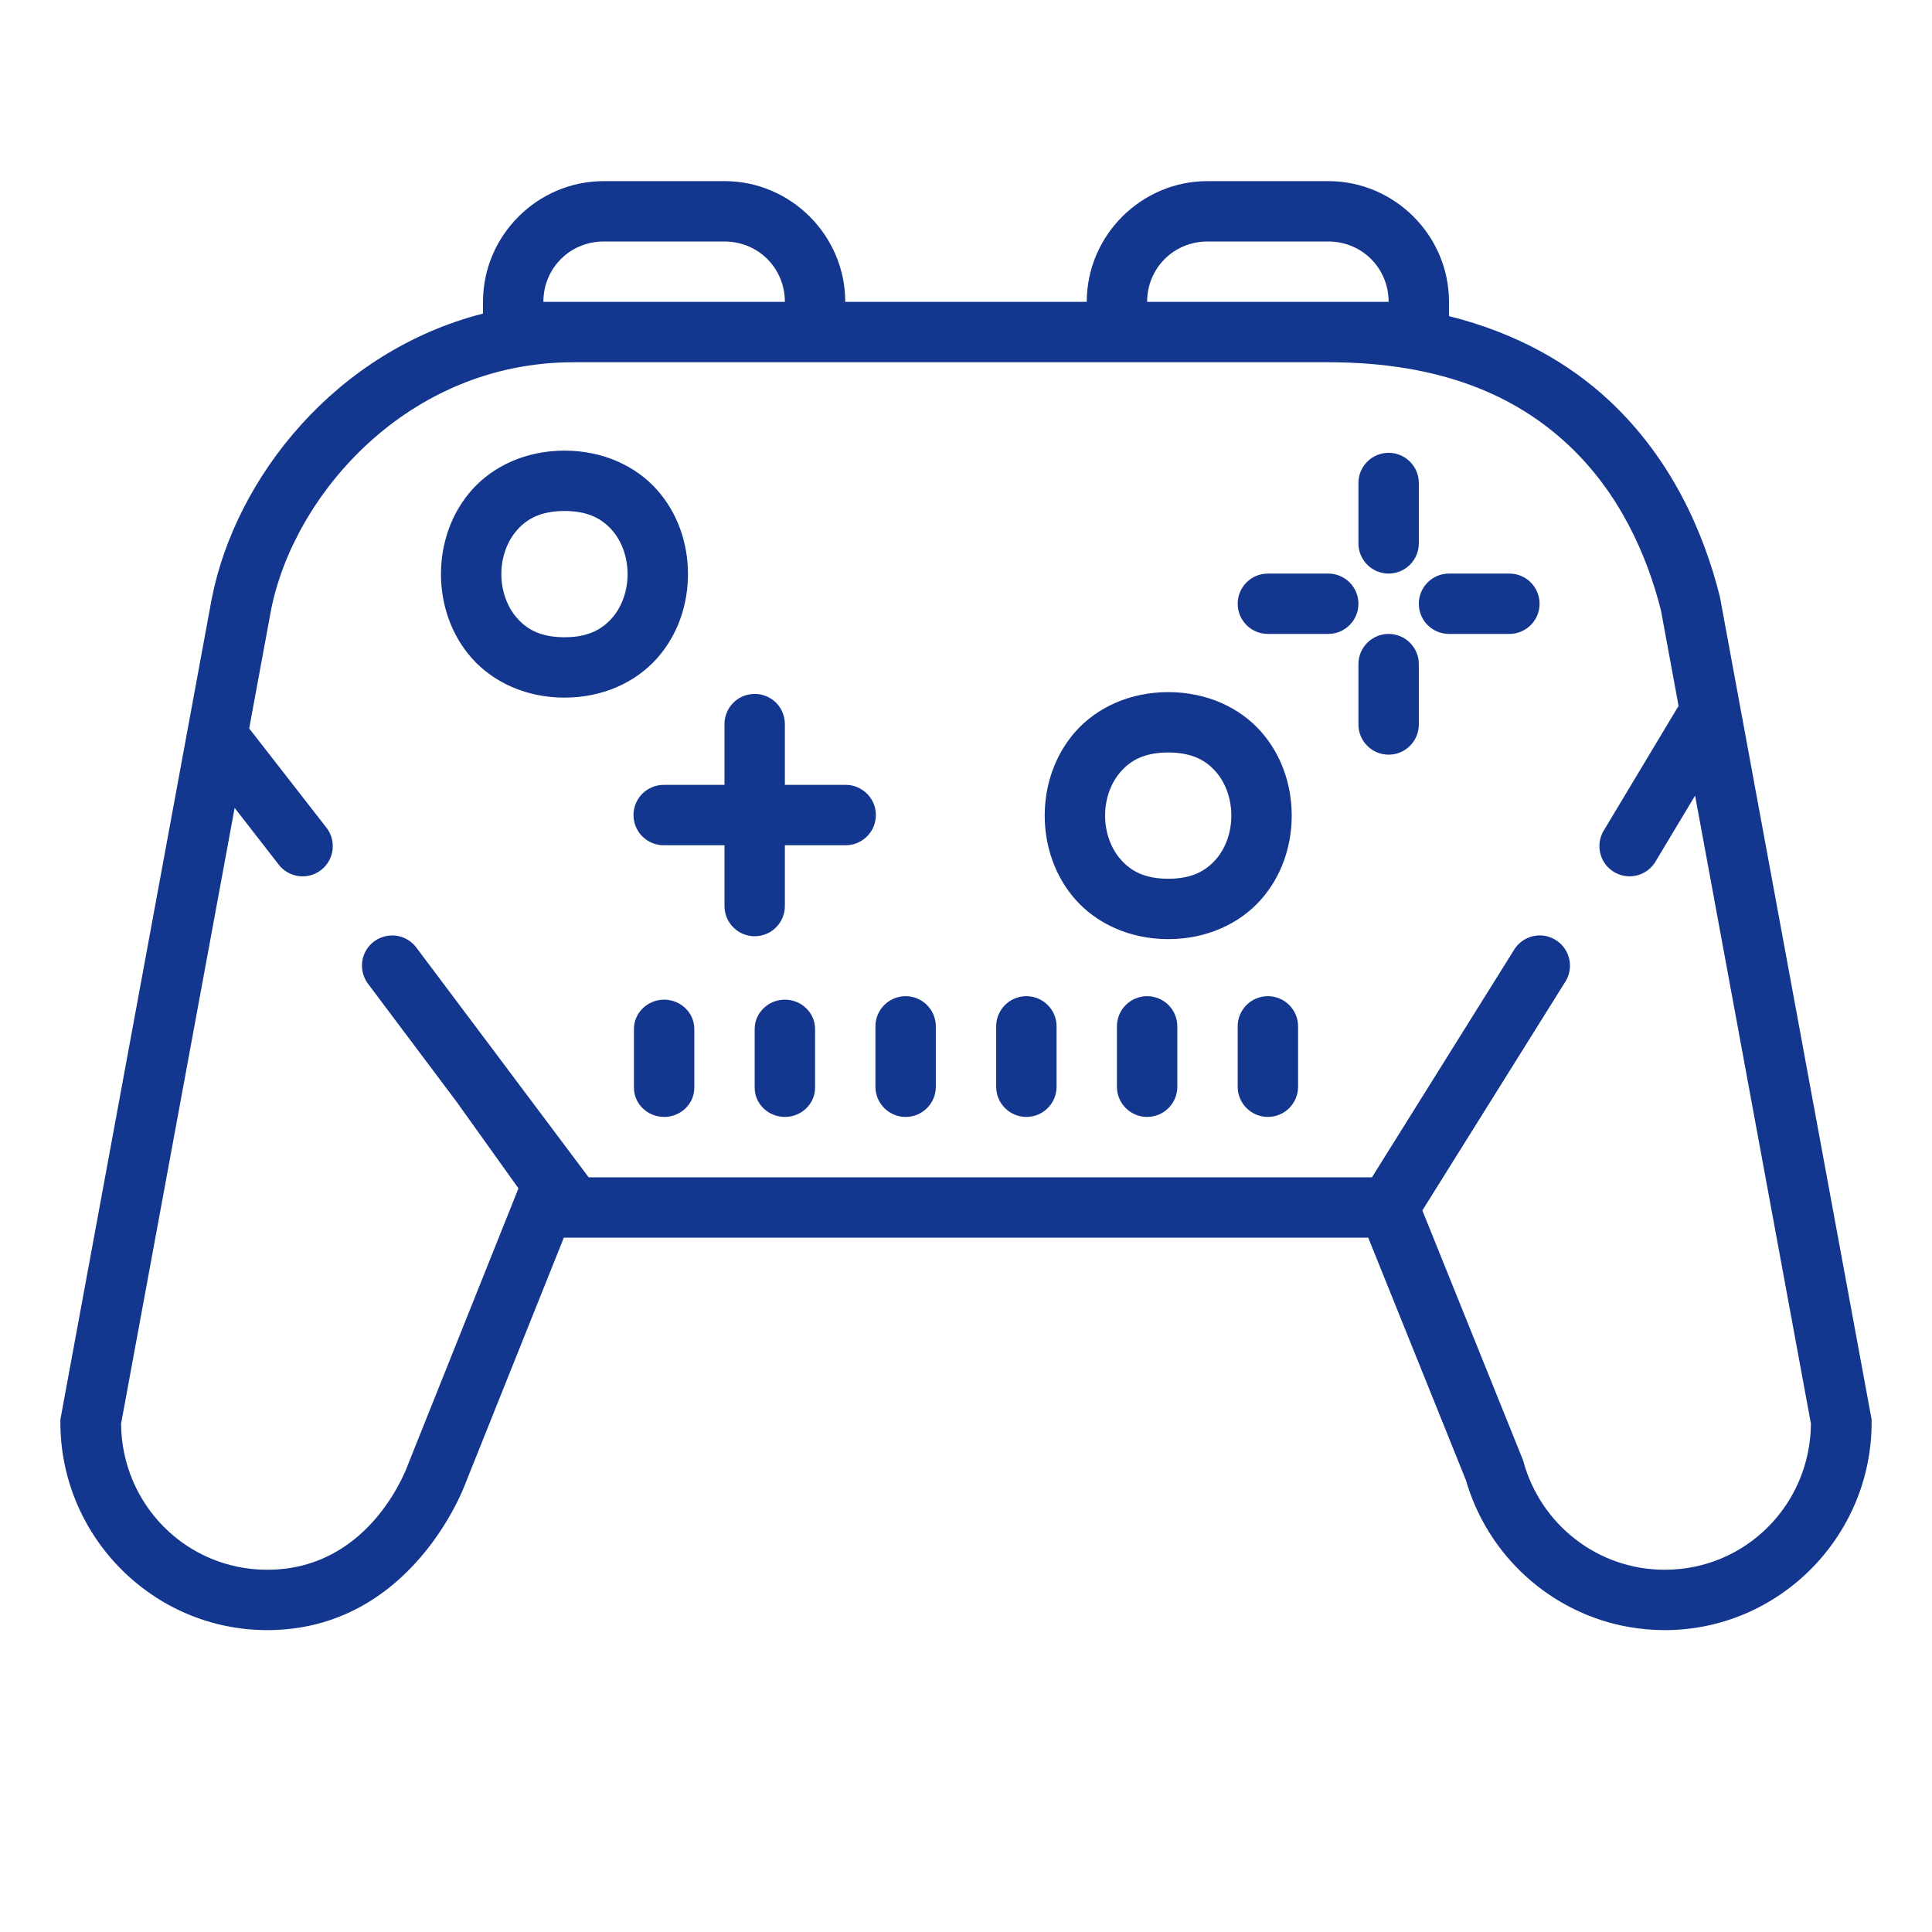 <?xml version="1.0" encoding="UTF-8"?>
<svg xmlns="http://www.w3.org/2000/svg" xmlns:xlink="http://www.w3.org/1999/xlink" viewBox="0 0 100 100" width="100px" height="100px">
<g id="surface113870">
<path style=" stroke:none;fill-rule:nonzero;fill:rgb(7.451%,21.176%,55.686%);fill-opacity:1;" d="M 31.25 9.375 C 27.816 9.375 25 12.191 25 15.625 L 25 16.23 C 17.359 18.188 12.207 24.719 10.969 30.945 L 10.965 30.957 L 3.125 73.477 L 3.125 73.621 C 3.125 79.539 7.934 84.375 13.832 84.375 C 21.359 84.375 24.078 76.812 24.078 76.812 L 29.184 64.062 L 70.82 64.062 L 75.91 76.699 L 75.855 76.539 C 76.965 80.496 80.277 83.527 84.367 84.223 C 84.953 84.32 85.555 84.375 86.168 84.375 C 92.066 84.375 96.875 79.539 96.875 73.621 L 96.875 73.477 L 89.027 30.918 L 89.016 30.871 C 88.184 27.539 86.508 23.734 83.293 20.734 C 81.203 18.785 78.461 17.227 75 16.363 L 75 15.625 C 75 12.191 72.184 9.375 68.75 9.375 L 62.5 9.375 C 59.066 9.375 56.25 12.191 56.25 15.625 L 43.75 15.625 C 43.75 12.191 40.934 9.375 37.5 9.375 Z M 31.25 12.5 L 37.5 12.5 C 39.246 12.5 40.625 13.879 40.625 15.625 L 28.125 15.625 C 28.125 13.879 29.504 12.5 31.25 12.5 Z M 62.5 12.5 L 68.75 12.5 C 70.496 12.5 71.875 13.879 71.875 15.625 L 59.375 15.625 C 59.375 13.879 60.754 12.5 62.5 12.5 Z M 29.688 18.75 L 68.75 18.75 C 74.676 18.75 78.52 20.547 81.16 23.016 C 83.801 25.477 85.242 28.695 85.973 31.605 L 86.883 36.543 C 86.859 36.574 86.84 36.609 86.82 36.641 L 83.035 42.949 C 82.727 43.426 82.703 44.039 82.973 44.539 C 83.246 45.043 83.77 45.355 84.34 45.359 C 84.91 45.359 85.438 45.051 85.715 44.551 L 87.738 41.18 L 93.734 73.695 C 93.695 77.895 90.344 81.25 86.168 81.25 C 82.68 81.25 79.762 78.898 78.863 75.691 L 78.844 75.609 L 73.621 62.652 L 81.012 50.828 C 81.316 50.355 81.344 49.762 81.086 49.262 C 80.828 48.766 80.324 48.445 79.766 48.418 C 79.195 48.395 78.656 48.684 78.363 49.172 L 71.012 60.938 L 30.469 60.938 L 26.289 55.363 L 26.273 55.34 C 26.27 55.336 26.266 55.332 26.262 55.324 L 21.562 49.062 C 21.25 48.633 20.738 48.391 20.207 48.422 C 19.629 48.457 19.117 48.805 18.875 49.332 C 18.637 49.859 18.707 50.477 19.062 50.938 L 23.723 57.148 C 23.723 57.152 23.727 57.156 23.727 57.16 L 26.836 61.508 L 21.141 75.746 L 21.129 75.777 C 21.129 75.777 19.266 81.25 13.832 81.25 C 9.656 81.25 6.305 77.895 6.266 73.695 L 12.145 41.816 L 14.391 44.707 C 14.727 45.172 15.289 45.418 15.855 45.348 C 16.422 45.277 16.906 44.902 17.117 44.367 C 17.324 43.836 17.227 43.23 16.859 42.793 L 12.898 37.703 L 14.035 31.543 C 15.227 25.582 21.121 18.75 29.688 18.75 Z M 29.219 23.324 C 27.219 23.324 25.52 24.129 24.426 25.355 C 23.336 26.586 22.824 28.16 22.824 29.715 C 22.824 31.27 23.336 32.844 24.426 34.074 C 25.52 35.301 27.219 36.109 29.219 36.109 C 31.219 36.109 32.918 35.301 34.008 34.074 C 35.102 32.844 35.609 31.27 35.609 29.715 C 35.609 28.16 35.102 26.586 34.008 25.355 C 32.918 24.129 31.219 23.324 29.219 23.324 Z M 71.875 23.438 C 71.012 23.438 70.312 24.137 70.312 25 L 70.312 28.125 C 70.312 28.988 71.012 29.688 71.875 29.688 C 72.738 29.688 73.438 28.988 73.438 28.125 L 73.438 25 C 73.438 24.137 72.738 23.438 71.875 23.438 Z M 29.219 26.449 C 30.438 26.449 31.152 26.848 31.672 27.434 C 32.191 28.016 32.484 28.855 32.484 29.715 C 32.484 30.574 32.191 31.414 31.672 31.996 C 31.152 32.582 30.438 32.984 29.219 32.984 C 28 32.984 27.281 32.582 26.766 31.996 C 26.246 31.414 25.949 30.574 25.949 29.715 C 25.949 28.855 26.246 28.016 26.766 27.434 C 27.281 26.848 28 26.449 29.219 26.449 Z M 65.625 29.688 C 64.762 29.688 64.062 30.387 64.062 31.25 C 64.062 32.113 64.762 32.812 65.625 32.812 L 68.75 32.812 C 69.613 32.812 70.312 32.113 70.312 31.25 C 70.312 30.387 69.613 29.688 68.75 29.688 Z M 75 29.688 C 74.137 29.688 73.438 30.387 73.438 31.25 C 73.438 32.113 74.137 32.812 75 32.812 L 78.125 32.812 C 78.988 32.812 79.688 32.113 79.688 31.25 C 79.688 30.387 78.988 29.688 78.125 29.688 Z M 71.875 32.812 C 71.012 32.812 70.312 33.512 70.312 34.375 L 70.312 37.5 C 70.312 38.363 71.012 39.062 71.875 39.062 C 72.738 39.062 73.438 38.363 73.438 37.5 L 73.438 34.375 C 73.438 33.512 72.738 32.812 71.875 32.812 Z M 60.469 35.824 C 58.469 35.824 56.77 36.629 55.676 37.855 C 54.586 39.086 54.074 40.66 54.074 42.215 C 54.074 43.77 54.586 45.344 55.676 46.574 C 56.77 47.801 58.469 48.609 60.469 48.609 C 62.469 48.609 64.168 47.801 65.258 46.574 C 66.352 45.344 66.859 43.77 66.859 42.215 C 66.859 40.66 66.352 39.086 65.258 37.855 C 64.168 36.629 62.469 35.824 60.469 35.824 Z M 39.039 35.918 C 38.176 35.93 37.488 36.637 37.5 37.5 L 37.5 40.625 L 34.375 40.625 C 33.812 40.617 33.289 40.914 33.004 41.398 C 32.719 41.887 32.719 42.488 33.004 42.977 C 33.289 43.461 33.812 43.758 34.375 43.75 L 37.5 43.75 L 37.5 46.875 C 37.492 47.438 37.789 47.961 38.273 48.246 C 38.762 48.531 39.363 48.531 39.852 48.246 C 40.336 47.961 40.633 47.438 40.625 46.875 L 40.625 43.75 L 43.75 43.75 C 44.312 43.758 44.836 43.461 45.121 42.977 C 45.406 42.488 45.406 41.887 45.121 41.398 C 44.836 40.914 44.312 40.617 43.75 40.625 L 40.625 40.625 L 40.625 37.5 C 40.629 37.078 40.465 36.672 40.168 36.371 C 39.867 36.074 39.461 35.91 39.039 35.918 Z M 60.469 38.949 C 61.688 38.949 62.402 39.348 62.922 39.934 C 63.441 40.516 63.734 41.355 63.734 42.215 C 63.734 43.074 63.441 43.914 62.922 44.496 C 62.402 45.082 61.688 45.484 60.469 45.484 C 59.25 45.484 58.531 45.082 58.016 44.496 C 57.496 43.914 57.199 43.074 57.199 42.215 C 57.199 41.355 57.496 40.516 58.016 39.934 C 58.531 39.348 59.25 38.949 60.469 38.949 Z M 46.875 51.562 C 46.012 51.562 45.312 52.262 45.312 53.125 L 45.312 56.25 C 45.312 57.113 46.012 57.812 46.875 57.812 C 47.738 57.812 48.438 57.113 48.438 56.25 L 48.438 53.125 C 48.438 52.262 47.738 51.562 46.875 51.562 Z M 53.125 51.562 C 52.262 51.562 51.562 52.262 51.562 53.125 L 51.562 56.25 C 51.562 57.113 52.262 57.812 53.125 57.812 C 53.988 57.812 54.688 57.113 54.688 56.25 L 54.688 53.125 C 54.688 52.262 53.988 51.562 53.125 51.562 Z M 59.375 51.562 C 58.512 51.562 57.812 52.262 57.812 53.125 L 57.812 56.25 C 57.812 57.113 58.512 57.812 59.375 57.812 C 60.238 57.812 60.938 57.113 60.938 56.25 L 60.938 53.125 C 60.938 52.262 60.238 51.562 59.375 51.562 Z M 65.625 51.562 C 64.762 51.562 64.062 52.262 64.062 53.125 L 64.062 56.25 C 64.062 57.113 64.762 57.812 65.625 57.812 C 66.488 57.812 67.188 57.113 67.188 56.25 L 67.188 53.125 C 67.188 52.262 66.488 51.562 65.625 51.562 Z M 34.375 51.742 C 33.512 51.742 32.812 52.426 32.812 53.262 L 32.812 56.297 C 32.812 57.133 33.512 57.812 34.375 57.812 C 35.238 57.812 35.938 57.133 35.938 56.297 L 35.938 53.262 C 35.938 52.426 35.238 51.742 34.375 51.742 Z M 40.625 51.742 C 39.762 51.742 39.062 52.426 39.062 53.262 L 39.062 56.297 C 39.062 57.133 39.762 57.812 40.625 57.812 C 41.488 57.812 42.188 57.133 42.188 56.297 L 42.188 53.262 C 42.188 52.426 41.488 51.742 40.625 51.742 Z M 40.625 51.742 "/>
</g>
</svg>
